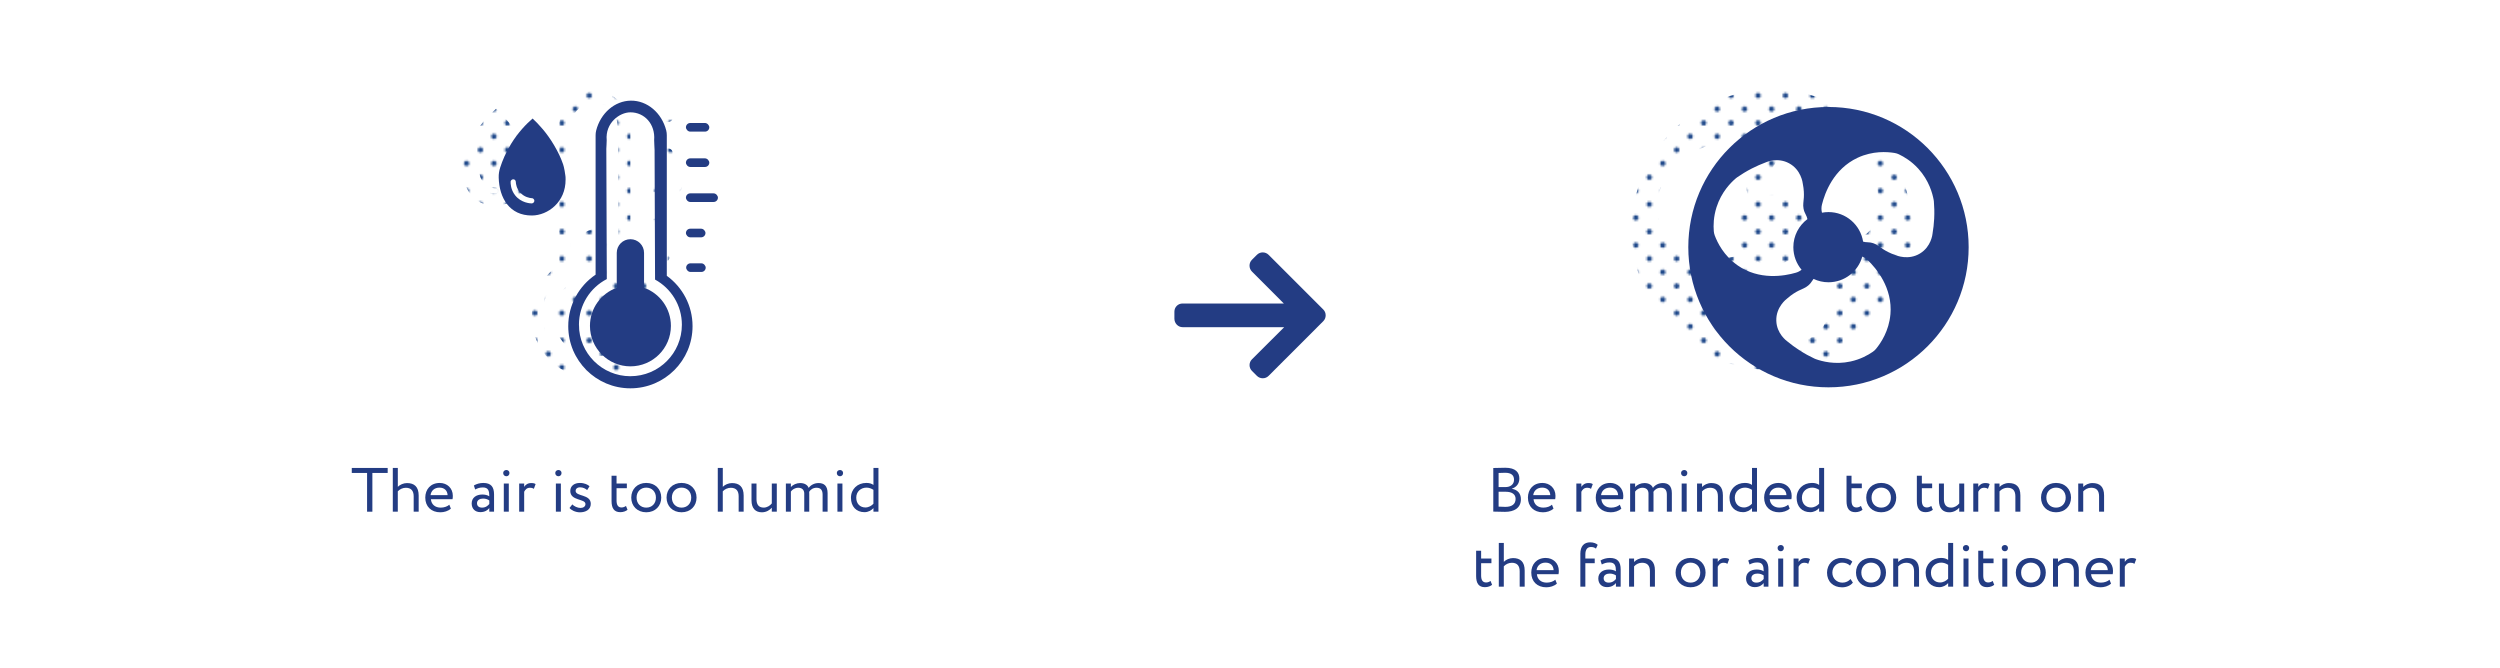 <?xml version="1.0" encoding="UTF-8"?>
<svg xmlns="http://www.w3.org/2000/svg" xmlns:xlink="http://www.w3.org/1999/xlink" viewBox="0 0 1000 267">
  <defs>
    <style>
      .cls-1 {
        fill: #1d4789;
      }

      .cls-2 {
        fill: none;
      }

      .cls-3 {
        fill: #233c83;
      }

      .cls-4 {
        fill: url(#Blue);
      }
    </style>
    <pattern id="Blue" x="0" y="0" width="28.8" height="28.8" patternTransform="translate(-919.77 -714.78) scale(.75)" patternUnits="userSpaceOnUse" viewBox="0 0 28.8 28.8">
      <g>
        <rect class="cls-2" y="0" width="28.8" height="28.8"/>
        <g>
          <path class="cls-1" d="M25.2,26.64c.8,0,1.44-.64,1.44-1.44s-.64-1.44-1.44-1.44-1.44.64-1.44,1.44.64,1.44,1.44,1.44Z"/>
          <path class="cls-1" d="M10.8,26.64c.8,0,1.44-.64,1.44-1.44s-.65-1.44-1.44-1.44-1.44.64-1.44,1.44.64,1.44,1.44,1.44Z"/>
          <path class="cls-1" d="M25.2,12.24c.8,0,1.44-.65,1.44-1.44s-.64-1.44-1.44-1.44-1.44.64-1.44,1.44.64,1.44,1.44,1.44Z"/>
          <path class="cls-1" d="M10.8,12.24c.8,0,1.44-.65,1.44-1.44s-.65-1.44-1.44-1.44-1.44.64-1.44,1.44.64,1.44,1.44,1.44Z"/>
          <path class="cls-1" d="M3.6,19.44c.79,0,1.44-.64,1.44-1.44s-.65-1.44-1.44-1.44-1.44.64-1.44,1.44.64,1.44,1.44,1.44Z"/>
          <path class="cls-1" d="M18,19.44c.79,0,1.44-.64,1.44-1.44s-.65-1.44-1.44-1.44-1.44.64-1.44,1.44.64,1.44,1.44,1.44Z"/>
          <path class="cls-1" d="M3.6,5.04c.79,0,1.44-.64,1.44-1.44s-.65-1.44-1.44-1.44-1.44.64-1.44,1.44.64,1.44,1.44,1.44Z"/>
          <path class="cls-1" d="M18,5.04c.79,0,1.44-.64,1.44-1.44s-.65-1.44-1.44-1.44-1.44.64-1.44,1.44.64,1.44,1.44,1.44Z"/>
        </g>
      </g>
    </pattern>
  </defs>
  <g id="text">
    <g>
      <path class="cls-3" d="M140.7,187.18h14.37v2h-6.12v15.5h-2.12v-15.5h-6.12v-2Z"/>
      <path class="cls-3" d="M157.13,187.18h2v7.55c.83-.85,2.25-1.5,3.67-1.5,2.92,0,4.67,1.47,4.67,5v6.45h-2v-6.17c0-2.25-1.07-3.4-3.15-3.4-1.25,0-2.5.62-3.2,1.42v8.15h-2v-17.5Z"/>
      <path class="cls-3" d="M180.35,203.45c-1.1,1-2.72,1.47-4.22,1.47-3.65,0-6.02-2.32-6.02-5.87,0-3.27,2.1-5.87,5.8-5.87,2.9,0,5.22,2.05,5.22,5.15,0,.55-.05,1-.12,1.35h-8.65c.18,2.12,1.72,3.37,3.92,3.37,1.45,0,2.72-.5,3.45-1.17l.62,1.58ZM172.22,198.05h6.82c-.1-1.85-1.3-3-3.25-3-2.05,0-3.35,1.28-3.57,3Z"/>
      <path class="cls-3" d="M189.55,194.2c1-.62,2.35-1.02,3.75-1.02,3.2,0,4.32,1.67,4.32,4.6v6.9h-1.9v-1.45c-.67.85-1.75,1.62-3.6,1.62-2.05,0-3.45-1.3-3.45-3.47,0-2.3,1.82-3.57,4.25-3.57.87,0,2.05.17,2.8.72,0-2.1-.33-3.55-2.55-3.55-1.38,0-2.2.35-3.1.82l-.52-1.6ZM195.72,201.6v-1.42c-.7-.5-1.55-.75-2.52-.75-1.2,0-2.4.55-2.4,1.85,0,1.08.72,1.77,2.02,1.77,1.47,0,2.33-.77,2.9-1.45Z"/>
      <path class="cls-3" d="M202.57,188c.62,0,1.22.47,1.22,1.2,0,.83-.6,1.3-1.22,1.3-.7,0-1.3-.47-1.3-1.3,0-.72.6-1.2,1.3-1.2ZM201.52,193.42h2v11.25h-2v-11.25Z"/>
      <path class="cls-3" d="M207.67,193.42h2v1.32c.58-.85,1.4-1.52,2.82-1.52.92,0,1.38.15,1.75.42l-.7,1.88c-.55-.33-.85-.42-1.52-.42-1.3,0-1.92.77-2.35,1.6v7.97h-2v-11.25Z"/>
      <path class="cls-3" d="M223.4,188c.62,0,1.22.47,1.22,1.2,0,.83-.6,1.3-1.22,1.3-.7,0-1.3-.47-1.3-1.3,0-.72.6-1.2,1.3-1.2ZM222.35,193.42h2v11.25h-2v-11.25Z"/>
      <path class="cls-3" d="M228.12,196.35c0-1.97,1.6-3.17,3.82-3.17,1.85,0,3.2.67,3.87,1.32l-.95,1.53c-.67-.6-1.65-1.1-2.82-1.1s-1.8.65-1.8,1.4c0,2.37,6.07,1.25,6.07,5.2,0,2.38-2.1,3.4-4.35,3.4-1.82,0-3.62-.95-4.15-1.75l1.12-1.42c.65.75,2.12,1.42,3.25,1.42,1.05,0,2-.52,2-1.55,0-2.27-6.07-1.15-6.07-5.27Z"/>
      <path class="cls-3" d="M244.62,190.3h2v3.12h4.12v1.87h-4.12v4.9c0,1.77.58,2.8,2,2.8.77,0,1.37-.32,1.77-.62l.62,1.55c-.6.5-1.62.95-2.87.95-2.52,0-3.52-1.6-3.52-4.47v-10.1Z"/>
      <path class="cls-3" d="M258.5,193.17c3.6,0,6,2.5,6,5.87s-2.4,5.87-6,5.87-6-2.5-6-5.87,2.4-5.87,6-5.87ZM258.5,203.05c2.25,0,3.87-1.6,3.87-4s-1.62-4-3.87-4-3.87,1.62-3.87,4,1.62,4,3.87,4Z"/>
      <path class="cls-3" d="M272.62,193.17c3.6,0,6,2.5,6,5.87s-2.4,5.87-6,5.87-6-2.5-6-5.87,2.4-5.87,6-5.87ZM272.62,203.05c2.25,0,3.87-1.6,3.87-4s-1.62-4-3.87-4-3.87,1.62-3.87,4,1.62,4,3.87,4Z"/>
      <path class="cls-3" d="M287.12,187.18h2v7.55c.83-.85,2.25-1.5,3.67-1.5,2.92,0,4.67,1.47,4.67,5v6.45h-2v-6.17c0-2.25-1.07-3.4-3.15-3.4-1.25,0-2.5.62-3.2,1.42v8.15h-2v-17.5Z"/>
      <path class="cls-3" d="M310.72,204.67h-2v-1.6c-.78.95-2.2,1.85-3.97,1.85-2.5,0-4.15-1.5-4.15-4.8v-6.7h2v6.25c0,2.12.85,3.37,2.9,3.37,1.3,0,2.52-.77,3.22-1.67v-7.95h2v11.25Z"/>
      <path class="cls-3" d="M331.04,204.67h-2v-6.82c0-1.85-.8-2.75-2.42-2.75-1.35,0-2.42.7-2.95,1.62.03.2.03.55.03.8v7.15h-2v-7.25c0-1.38-.82-2.32-2.4-2.32-1.3,0-2.37.7-2.95,1.52v8.05h-2v-11.25h2v1.42c.83-.98,2.27-1.62,3.72-1.62,1.75,0,2.97.77,3.4,1.95.8-1.15,2.25-1.95,3.95-1.95,2.08,0,3.62,1,3.62,4.07v7.37Z"/>
      <path class="cls-3" d="M336.02,188c.62,0,1.22.47,1.22,1.2,0,.83-.6,1.3-1.22,1.3-.7,0-1.3-.47-1.3-1.3,0-.72.6-1.2,1.3-1.2ZM334.97,193.42h2v11.25h-2v-11.25Z"/>
      <path class="cls-3" d="M349.37,203.25c-.83.9-2.05,1.62-3.57,1.62-3.3,0-5.42-2.27-5.42-5.75s2.6-5.95,6.15-5.95c1.2,0,2.07.25,2.85.8v-6.8h2v17.5h-2v-1.42ZM349.37,201.5v-5.57c-.95-.6-1.85-.88-2.77-.88-2.22,0-4.1,1.55-4.1,4.02s1.58,3.92,3.67,3.92c1.3,0,2.5-.72,3.2-1.5Z"/>
    </g>
    <g>
      <path class="cls-3" d="M597.32,187.2c.97-.03,3.17-.1,4.8-.1,4.17,0,5.62,1.9,5.62,4.32,0,2.2-1.33,3.5-3,4.05v.05c2.17.35,3.62,1.75,3.62,4.15,0,3.55-2.72,5.07-6.35,5.07-1.55,0-3.67-.05-4.7-.1v-17.45ZM599.44,189.18v5.65h2.8c1.85,0,3.37-1.02,3.37-2.92s-1.22-2.8-3.55-2.8c-.92,0-2,.05-2.62.08ZM599.44,196.7v5.95c.57.05,1.7.1,2.7.1,2.57,0,4.1-1.05,4.1-3.2,0-1.85-1.45-2.85-3.97-2.85h-2.82Z"/>
      <path class="cls-3" d="M621.41,203.45c-1.1,1-2.72,1.47-4.22,1.47-3.65,0-6.02-2.32-6.02-5.87,0-3.27,2.1-5.87,5.8-5.87,2.9,0,5.22,2.05,5.22,5.15,0,.55-.05,1-.12,1.35h-8.65c.18,2.12,1.72,3.37,3.92,3.37,1.45,0,2.72-.5,3.45-1.17l.62,1.58ZM613.29,198.05h6.82c-.1-1.85-1.3-3-3.25-3-2.05,0-3.35,1.28-3.57,3Z"/>
      <path class="cls-3" d="M630.54,193.42h2v1.32c.58-.85,1.4-1.52,2.82-1.52.92,0,1.38.15,1.75.42l-.7,1.88c-.55-.33-.85-.42-1.52-.42-1.3,0-1.92.77-2.35,1.6v7.97h-2v-11.25Z"/>
      <path class="cls-3" d="M648.54,203.45c-1.1,1-2.72,1.47-4.22,1.47-3.65,0-6.02-2.32-6.02-5.87,0-3.27,2.1-5.87,5.8-5.87,2.9,0,5.22,2.05,5.22,5.15,0,.55-.05,1-.12,1.35h-8.65c.18,2.12,1.72,3.37,3.92,3.37,1.45,0,2.72-.5,3.45-1.17l.62,1.58ZM640.42,198.05h6.82c-.1-1.85-1.3-3-3.25-3-2.05,0-3.35,1.28-3.57,3Z"/>
      <path class="cls-3" d="M668.74,204.67h-2v-6.82c0-1.85-.8-2.75-2.42-2.75-1.35,0-2.42.7-2.95,1.62.03.2.03.55.03.8v7.15h-2v-7.25c0-1.38-.82-2.32-2.4-2.32-1.3,0-2.37.7-2.95,1.52v8.05h-2v-11.25h2v1.42c.83-.98,2.27-1.62,3.72-1.62,1.75,0,2.97.77,3.4,1.95.8-1.15,2.25-1.95,3.95-1.95,2.08,0,3.62,1,3.62,4.07v7.37Z"/>
      <path class="cls-3" d="M673.72,188c.62,0,1.22.47,1.22,1.2,0,.83-.6,1.3-1.22,1.3-.7,0-1.3-.47-1.3-1.3,0-.72.6-1.2,1.3-1.2ZM672.67,193.42h2v11.25h-2v-11.25Z"/>
      <path class="cls-3" d="M678.82,193.42h2v1.37c.78-.85,2.2-1.57,3.67-1.57,2.92,0,4.67,1.42,4.67,4.95v6.5h-2v-6.12c0-2.35-1.07-3.45-3.17-3.45-1.28,0-2.45.62-3.17,1.45v8.12h-2v-11.25Z"/>
      <path class="cls-3" d="M700.79,203.25c-.83.9-2.05,1.62-3.57,1.62-3.3,0-5.42-2.27-5.42-5.75s2.6-5.95,6.15-5.95c1.2,0,2.07.25,2.85.8v-6.8h2v17.5h-2v-1.42ZM700.79,201.5v-5.57c-.95-.6-1.85-.88-2.77-.88-2.22,0-4.1,1.55-4.1,4.02s1.58,3.92,3.67,3.92c1.3,0,2.5-.72,3.2-1.5Z"/>
      <path class="cls-3" d="M715.89,203.45c-1.1,1-2.72,1.47-4.22,1.47-3.65,0-6.02-2.32-6.02-5.87,0-3.27,2.1-5.87,5.8-5.87,2.9,0,5.22,2.05,5.22,5.15,0,.55-.05,1-.12,1.35h-8.65c.18,2.12,1.72,3.37,3.92,3.37,1.45,0,2.72-.5,3.45-1.17l.62,1.58ZM707.76,198.05h6.82c-.1-1.85-1.3-3-3.25-3-2.05,0-3.35,1.28-3.57,3Z"/>
      <path class="cls-3" d="M727.64,203.25c-.83.9-2.05,1.62-3.57,1.62-3.3,0-5.42-2.27-5.42-5.75s2.6-5.95,6.15-5.95c1.2,0,2.07.25,2.85.8v-6.8h2v17.5h-2v-1.42ZM727.64,201.5v-5.57c-.95-.6-1.85-.88-2.77-.88-2.22,0-4.1,1.55-4.1,4.02s1.58,3.92,3.67,3.92c1.3,0,2.5-.72,3.2-1.5Z"/>
      <path class="cls-3" d="M738.61,190.3h2v3.12h4.12v1.87h-4.12v4.9c0,1.77.58,2.8,2,2.8.77,0,1.37-.32,1.77-.62l.62,1.55c-.6.5-1.62.95-2.87.95-2.52,0-3.52-1.6-3.52-4.47v-10.1Z"/>
      <path class="cls-3" d="M752.49,193.17c3.6,0,6,2.5,6,5.87s-2.4,5.87-6,5.87-6-2.5-6-5.87,2.4-5.87,6-5.87ZM752.49,203.05c2.25,0,3.87-1.6,3.87-4s-1.62-4-3.87-4-3.87,1.62-3.87,4,1.62,4,3.87,4Z"/>
      <path class="cls-3" d="M766.74,190.3h2v3.12h4.12v1.87h-4.12v4.9c0,1.77.58,2.8,2,2.8.77,0,1.37-.32,1.77-.62l.62,1.55c-.6.5-1.62.95-2.87.95-2.52,0-3.52-1.6-3.52-4.47v-10.1Z"/>
      <path class="cls-3" d="M785.69,204.67h-2v-1.6c-.78.95-2.2,1.85-3.97,1.85-2.5,0-4.15-1.5-4.15-4.8v-6.7h2v6.25c0,2.12.85,3.37,2.9,3.37,1.3,0,2.52-.77,3.22-1.67v-7.95h2v11.25Z"/>
      <path class="cls-3" d="M789.31,193.42h2v1.32c.58-.85,1.4-1.52,2.82-1.52.92,0,1.38.15,1.75.42l-.7,1.88c-.55-.33-.85-.42-1.52-.42-1.3,0-1.92.77-2.35,1.6v7.97h-2v-11.25Z"/>
      <path class="cls-3" d="M797.81,193.42h2v1.37c.78-.85,2.2-1.57,3.67-1.57,2.92,0,4.67,1.42,4.67,4.95v6.5h-2v-6.12c0-2.35-1.07-3.45-3.17-3.45-1.28,0-2.45.62-3.17,1.45v8.12h-2v-11.25Z"/>
      <path class="cls-3" d="M822.41,193.17c3.6,0,6,2.5,6,5.87s-2.4,5.87-6,5.87-6-2.5-6-5.87,2.4-5.87,6-5.87ZM822.41,203.05c2.25,0,3.87-1.6,3.87-4s-1.62-4-3.87-4-3.87,1.62-3.87,4,1.62,4,3.87,4Z"/>
      <path class="cls-3" d="M831.29,193.42h2v1.37c.78-.85,2.2-1.57,3.67-1.57,2.92,0,4.67,1.42,4.67,4.95v6.5h-2v-6.12c0-2.35-1.07-3.45-3.17-3.45-1.28,0-2.45.62-3.17,1.45v8.12h-2v-11.25Z"/>
      <path class="cls-3" d="M590.45,220.3h2v3.12h4.12v1.87h-4.12v4.9c0,1.77.58,2.8,2,2.8.77,0,1.37-.32,1.77-.62l.62,1.55c-.6.5-1.62.95-2.87.95-2.52,0-3.52-1.6-3.52-4.47v-10.1Z"/>
      <path class="cls-3" d="M599.53,217.18h2v7.55c.83-.85,2.25-1.5,3.67-1.5,2.92,0,4.67,1.47,4.67,5v6.45h-2v-6.17c0-2.25-1.07-3.4-3.15-3.4-1.25,0-2.5.62-3.2,1.42v8.15h-2v-17.5Z"/>
      <path class="cls-3" d="M622.75,233.45c-1.1,1-2.72,1.47-4.22,1.47-3.65,0-6.02-2.32-6.02-5.87,0-3.27,2.1-5.87,5.8-5.87,2.9,0,5.22,2.05,5.22,5.15,0,.55-.05,1-.12,1.35h-8.65c.18,2.12,1.72,3.37,3.92,3.37,1.45,0,2.72-.5,3.45-1.17l.62,1.58ZM614.63,228.05h6.82c-.1-1.85-1.3-3-3.25-3-2.05,0-3.35,1.28-3.57,3Z"/>
      <path class="cls-3" d="M632.13,221.6c0-3.12,1.45-4.67,3.95-4.67,1.35,0,2.42.45,3,1l-.7,1.52c-.47-.4-1.12-.65-1.97-.65-1.42,0-2.27.92-2.27,3.02v1.6h3.75v1.87h-3.75v9.37h-2v-13.07Z"/>
      <path class="cls-3" d="M640.2,224.2c1-.62,2.35-1.02,3.75-1.02,3.2,0,4.32,1.67,4.32,4.6v6.9h-1.9v-1.45c-.67.85-1.75,1.62-3.6,1.62-2.05,0-3.45-1.3-3.45-3.47,0-2.3,1.82-3.57,4.25-3.57.87,0,2.05.17,2.8.72,0-2.1-.33-3.55-2.55-3.55-1.38,0-2.2.35-3.1.82l-.52-1.6ZM646.38,231.6v-1.42c-.7-.5-1.55-.75-2.52-.75-1.2,0-2.4.55-2.4,1.85,0,1.08.72,1.77,2.02,1.77,1.47,0,2.33-.77,2.9-1.45Z"/>
      <path class="cls-3" d="M651.63,223.42h2v1.37c.78-.85,2.2-1.57,3.67-1.57,2.92,0,4.67,1.42,4.67,4.95v6.5h-2v-6.12c0-2.35-1.07-3.45-3.17-3.45-1.28,0-2.45.62-3.17,1.45v8.12h-2v-11.25Z"/>
      <path class="cls-3" d="M676.23,223.17c3.6,0,6,2.5,6,5.87s-2.4,5.87-6,5.87-6-2.5-6-5.87,2.4-5.87,6-5.87ZM676.23,233.05c2.25,0,3.87-1.6,3.87-4s-1.62-4-3.87-4-3.87,1.62-3.87,4,1.62,4,3.87,4Z"/>
      <path class="cls-3" d="M685.1,223.42h2v1.32c.58-.85,1.4-1.52,2.82-1.52.92,0,1.38.15,1.75.42l-.7,1.88c-.55-.33-.85-.42-1.52-.42-1.3,0-1.92.77-2.35,1.6v7.97h-2v-11.25Z"/>
      <path class="cls-3" d="M699.3,224.2c1-.62,2.35-1.02,3.75-1.02,3.2,0,4.32,1.67,4.32,4.6v6.9h-1.9v-1.45c-.67.85-1.75,1.62-3.6,1.62-2.05,0-3.45-1.3-3.45-3.47,0-2.3,1.82-3.57,4.25-3.57.87,0,2.05.17,2.8.72,0-2.1-.33-3.55-2.55-3.55-1.38,0-2.2.35-3.1.82l-.52-1.6ZM705.47,231.6v-1.42c-.7-.5-1.55-.75-2.52-.75-1.2,0-2.4.55-2.4,1.85,0,1.08.72,1.77,2.02,1.77,1.47,0,2.33-.77,2.9-1.45Z"/>
      <path class="cls-3" d="M712.33,218c.62,0,1.22.47,1.22,1.2,0,.83-.6,1.3-1.22,1.3-.7,0-1.3-.47-1.3-1.3,0-.72.6-1.2,1.3-1.2ZM711.28,223.42h2v11.25h-2v-11.25Z"/>
      <path class="cls-3" d="M717.43,223.42h2v1.32c.58-.85,1.4-1.52,2.82-1.52.92,0,1.38.15,1.75.42l-.7,1.88c-.55-.33-.85-.42-1.52-.42-1.3,0-1.92.77-2.35,1.6v7.97h-2v-11.25Z"/>
      <path class="cls-3" d="M741.15,233.05c-.95,1.23-2.6,1.88-4.32,1.88-3.57,0-6.02-2.32-6.02-5.87,0-3.27,2.4-5.87,5.7-5.87,1.8,0,3.37.42,4.42,1.47l-.92,1.57c-.95-.87-2.05-1.17-3.22-1.17-2.02,0-3.85,1.62-3.85,4s1.83,4,4.05,4c1.35,0,2.47-.6,3.22-1.45l.95,1.45Z"/>
      <path class="cls-3" d="M748.4,223.17c3.6,0,6,2.5,6,5.87s-2.4,5.87-6,5.87-6-2.5-6-5.87,2.4-5.87,6-5.87ZM748.4,233.05c2.25,0,3.87-1.6,3.87-4s-1.62-4-3.87-4-3.87,1.62-3.87,4,1.62,4,3.87,4Z"/>
      <path class="cls-3" d="M757.28,223.42h2v1.37c.78-.85,2.2-1.57,3.67-1.57,2.92,0,4.67,1.42,4.67,4.95v6.5h-2v-6.12c0-2.35-1.07-3.45-3.17-3.45-1.28,0-2.45.62-3.17,1.45v8.12h-2v-11.25Z"/>
      <path class="cls-3" d="M779.25,233.25c-.83.9-2.05,1.62-3.57,1.62-3.3,0-5.42-2.27-5.42-5.75s2.6-5.95,6.15-5.95c1.2,0,2.07.25,2.85.8v-6.8h2v17.5h-2v-1.42ZM779.25,231.5v-5.57c-.95-.6-1.85-.88-2.77-.88-2.22,0-4.1,1.55-4.1,4.02s1.58,3.92,3.67,3.92c1.3,0,2.5-.72,3.2-1.5Z"/>
      <path class="cls-3" d="M786.45,218c.62,0,1.22.47,1.22,1.2,0,.83-.6,1.3-1.22,1.3-.7,0-1.3-.47-1.3-1.3,0-.72.6-1.2,1.3-1.2ZM785.4,223.42h2v11.25h-2v-11.25Z"/>
      <path class="cls-3" d="M791.3,220.3h2v3.12h4.12v1.87h-4.12v4.9c0,1.77.58,2.8,2,2.8.77,0,1.37-.32,1.77-.62l.62,1.55c-.6.5-1.62.95-2.87.95-2.52,0-3.52-1.6-3.52-4.47v-10.1Z"/>
      <path class="cls-3" d="M801.97,218c.62,0,1.22.47,1.22,1.2,0,.83-.6,1.3-1.22,1.3-.7,0-1.3-.47-1.3-1.3,0-.72.6-1.2,1.3-1.2ZM800.92,223.42h2v11.25h-2v-11.25Z"/>
      <path class="cls-3" d="M812.32,223.17c3.6,0,6,2.5,6,5.87s-2.4,5.87-6,5.87-6-2.5-6-5.87,2.4-5.87,6-5.87ZM812.32,233.05c2.25,0,3.87-1.6,3.87-4s-1.62-4-3.87-4-3.87,1.62-3.87,4,1.62,4,3.87,4Z"/>
      <path class="cls-3" d="M821.2,223.42h2v1.37c.78-.85,2.2-1.57,3.67-1.57,2.92,0,4.67,1.42,4.67,4.95v6.5h-2v-6.12c0-2.35-1.07-3.45-3.17-3.45-1.28,0-2.45.62-3.17,1.45v8.12h-2v-11.25Z"/>
      <path class="cls-3" d="M844.42,233.45c-1.1,1-2.72,1.47-4.22,1.47-3.65,0-6.02-2.32-6.02-5.87,0-3.27,2.1-5.87,5.8-5.87,2.9,0,5.22,2.05,5.22,5.15,0,.55-.05,1-.12,1.35h-8.65c.18,2.12,1.72,3.37,3.92,3.37,1.45,0,2.72-.5,3.45-1.17l.62,1.58ZM836.3,228.05h6.82c-.1-1.85-1.3-3-3.25-3-2.05,0-3.35,1.28-3.57,3Z"/>
      <path class="cls-3" d="M847.92,223.42h2v1.32c.58-.85,1.4-1.52,2.82-1.52.92,0,1.38.15,1.75.42l-.7,1.88c-.55-.33-.85-.42-1.52-.42-1.3,0-1.92.77-2.35,1.6v7.97h-2v-11.25Z"/>
    </g>
  </g>
  <g id="icons_dots">
    <path class="cls-4" d="M708.73,35.84c-30.96,0-56.07,25.1-56.07,56.07s25.1,56.07,56.07,56.07,56.07-25.1,56.07-56.07-25.1-56.07-56.07-56.07ZM672.31,99.12c-5.46-3.82-7.97-9-9.05-11.85-.21-.56-.34-1.14-.39-1.73-.19-2.32-.14-5.74,1.09-9.6,1.96-6.14,5.8-9.92,7.76-11.59.16-.14.32-.26.5-.38,1.67-1.16,3.63-2.38,5.89-3.54,1.9-.97,3.71-1.74,5.36-2.36.49-.22,4.94-2.18,9.51.29,4.8,2.59,5.45,7.76,5.5,8.22.47,2.33.48,4.18.41,5.44-.1,1.88-.42,2.85-.13,4.42.18.99.54,1.83.92,2.51.3.54.51,1.13.64,1.74-3.41,2.56-5.63,6.63-5.63,11.23,0,3.44,1.24,6.58,3.29,9.03-.67.53-1.44.94-2.28,1.18-4.64,1.35-14.65,3.13-23.4-2.99ZM733.5,118.81c-.58,6.63-3.81,11.4-5.74,13.76-.38.46-.81.86-1.31,1.2-1.91,1.32-4.9,2.99-8.86,3.86-6.3,1.38-11.5-.06-13.92-.93-.2-.07-.39-.15-.58-.24-1.84-.86-3.88-1.95-6.01-3.33-1.79-1.16-3.36-2.34-4.72-3.46-.44-.31-4.36-3.19-4.5-8.37-.15-5.45,4-8.6,4.37-8.88,1.78-1.57,3.38-2.51,4.5-3.08,1.68-.85,2.68-1.06,3.9-2.1.76-.65,1.31-1.38,1.72-2.05.12-.21.26-.4.41-.59,1.81.86,3.83,1.35,5.97,1.35,6.45,0,11.87-4.35,13.52-10.27.79.31,1.52.78,2.15,1.38,3.48,3.34,10.03,11.13,9.11,21.76ZM750.38,86.33c-.05.53-.58,5.37-5,8.09-4.64,2.86-9.45.84-9.87.66-2.25-.76-3.86-1.67-4.92-2.36-1.58-1.03-2.26-1.79-3.77-2.32-.95-.33-1.85-.45-2.63-.46-.55,0-1.09-.09-1.61-.24-1.07-6.7-6.85-11.82-13.85-11.82-.89,0-1.75.09-2.6.25-.27-1.05-.28-2.15-.02-3.21,1.15-4.69,4.62-14.25,14.29-18.77,6.04-2.82,11.78-2.4,14.79-1.91.59.1,1.16.27,1.69.53,2.1,1,5.04,2.75,7.77,5.74,4.34,4.77,5.69,9.99,6.16,12.52.04.21.06.41.08.62.17,2.03.25,4.34.12,6.87-.11,2.13-.34,4.08-.64,5.82Z"/>
    <g>
      <path class="cls-4" d="M210.6,61.64c-.87-2.48-1.85-4.62-3.63-7.62-2.83-4.78-6.02-8.23-8.51-10.54-2.45,2.12-5.72,5.43-8.61,10.14-2.12,3.45-3.47,6.72-4.34,9.42-.43,1.31-.65,2.69-.61,4.07.21,8.15,4.34,15.22,13.31,15.16,6.31-.04,13.54-5.33,13.44-14.45-.02-2.02-.61-4.96-1.03-6.16ZM198.04,77.44c-.53-.02-4.16-.19-6.57-3.25-1.8-2.28-1.82-4.78-1.8-5.53.11-.49.53-.85,1.02-.87.11,0,.22.01.33.04.42.12.7.54.72.98.04.82.28,2.57,1.63,4.14,1.74,2.04,4.06,2.32,4.55,2.37.62-.08,1.18.38,1.24.95.06.61-.45,1.18-1.11,1.17Z"/>
      <rect class="cls-4" x="259.79" y="45.27" width="9.35" height="3.45" rx="1.73" ry="1.73"/>
      <rect class="cls-4" x="259.79" y="59.41" width="9.35" height="3.45" rx="1.73" ry="1.73"/>
      <rect class="cls-4" x="259.79" y="73.41" width="12.8" height="3.45" rx="1.73" ry="1.73"/>
      <rect class="cls-4" x="259.79" y="87.55" width="7.82" height="3.45" rx="1.73" ry="1.73"/>
      <rect class="cls-4" x="259.88" y="101.4" width="7.82" height="3.45" rx="1.73" ry="1.73"/>
      <g>
        <path class="cls-4" d="M252.14,106.4v-56.27c0-.63-.08-1.27-.23-1.88-1.79-7.04-7.58-11.98-14.13-11.92-6.46.06-12.12,4.98-13.89,11.93-.15.61-.23,1.24-.23,1.87v55.81c-6.6,4.47-10.94,12.03-10.94,20.6,0,13.73,11.13,24.86,24.86,24.86s24.86-11.13,24.86-24.86c0-8.29-4.06-15.62-10.29-20.14ZM237.58,146.56c-11.36,0-20.58-9.21-20.58-20.58,0-7.96,4.52-14.86,11.14-18.28l-.19-52.14c0-.43.19-3.01.15-3.43-.63-6.86,5.11-11.13,9.49-11.13,5.6,0,10,4.67,9.49,11.12-.03.42.17,3.55.17,3.98l.19,51.8c6.39,3.49,10.73,10.27,10.73,18.07,0,11.36-9.21,20.58-20.58,20.58Z"/>
        <path class="cls-4" d="M243.04,111.19v-13.97c0-3.02-2.45-5.46-5.46-5.46h0c-3.02,0-5.46,2.45-5.46,5.46v13.97c-6.25,2.24-10.72,8.22-10.72,15.24,0,8.94,7.25,16.19,16.19,16.19s16.19-7.25,16.19-16.19c0-7.02-4.47-13-10.72-15.24Z"/>
      </g>
    </g>
  </g>
  <g id="icon_solid">
    <path class="cls-3" d="M529.29,123.78l-21.85-21.85c-.62-.62-1.46-.97-2.34-.97s-1.72.34-2.34.97l-1.98,1.98c-.62.62-.97,1.45-.97,2.34s.34,1.75.97,2.37l12.75,12.78h-40.5c-1.83,0-3.27,1.43-3.27,3.26v2.81c0,1.83,1.44,3.4,3.27,3.4h40.65l-12.89,12.85c-.62.62-.97,1.43-.97,2.32s.34,1.71.97,2.33l1.98,1.98c.62.62,1.45.96,2.34.96s1.72-.34,2.34-.97l21.85-21.85c.63-.63.97-1.46.97-2.35,0-.89-.34-1.73-.97-2.35Z"/>
    <g>
      <path class="cls-3" d="M225.18,65.57c-.87-2.48-1.85-4.62-3.63-7.62-2.83-4.78-6.02-8.23-8.51-10.54-2.45,2.12-5.72,5.43-8.61,10.14-2.12,3.45-3.47,6.72-4.34,9.42-.43,1.31-.65,2.69-.61,4.07.21,8.15,4.34,15.22,13.31,15.16,6.31-.04,13.54-5.33,13.44-14.45-.02-2.02-.61-4.96-1.03-6.16ZM212.62,81.37c-.53-.02-4.16-.19-6.57-3.25-1.8-2.28-1.82-4.78-1.8-5.53.11-.49.53-.85,1.02-.87.11,0,.22.01.33.04.42.12.7.54.72.98.04.82.28,2.57,1.63,4.14,1.74,2.04,4.06,2.32,4.55,2.37.62-.08,1.18.38,1.24.95.06.61-.45,1.18-1.11,1.17Z"/>
      <rect class="cls-3" x="274.37" y="49.2" width="9.35" height="3.45" rx="1.73" ry="1.73"/>
      <rect class="cls-3" x="274.37" y="63.34" width="9.35" height="3.45" rx="1.73" ry="1.73"/>
      <rect class="cls-3" x="274.37" y="77.34" width="12.8" height="3.45" rx="1.73" ry="1.73"/>
      <rect class="cls-3" x="274.37" y="91.48" width="7.82" height="3.45" rx="1.73" ry="1.73"/>
      <rect class="cls-3" x="274.46" y="105.33" width="7.82" height="3.45" rx="1.73" ry="1.73"/>
      <g>
        <path class="cls-3" d="M266.72,110.33v-56.27c0-.63-.08-1.27-.23-1.88-1.79-7.04-7.58-11.98-14.13-11.92-6.46.06-12.12,4.98-13.89,11.93-.15.61-.23,1.24-.23,1.87v55.81c-6.6,4.47-10.94,12.03-10.94,20.6,0,13.73,11.13,24.86,24.86,24.86s24.86-11.13,24.86-24.86c0-8.29-4.06-15.62-10.29-20.14ZM252.16,150.49c-11.36,0-20.58-9.21-20.58-20.58,0-7.96,4.52-14.86,11.14-18.28l-.19-52.14c0-.43.19-3.01.15-3.43-.63-6.86,5.11-11.13,9.49-11.13,5.6,0,10,4.67,9.49,11.12-.03.42.17,3.55.17,3.98l.19,51.8c6.39,3.49,10.73,10.27,10.73,18.07,0,11.36-9.21,20.58-20.58,20.58Z"/>
        <path class="cls-3" d="M257.62,115.11v-13.97c0-3.02-2.45-5.46-5.46-5.46h0c-3.02,0-5.46,2.45-5.46,5.46v13.97c-6.25,2.24-10.72,8.22-10.72,15.24,0,8.94,7.25,16.19,16.19,16.19s16.19-7.25,16.19-16.19c0-7.02-4.47-13-10.72-15.24Z"/>
      </g>
    </g>
    <path class="cls-3" d="M731.39,42.79c-30.96,0-56.07,25.1-56.07,56.07s25.1,56.07,56.07,56.07,56.07-25.1,56.07-56.07-25.1-56.07-56.07-56.07ZM694.96,106.07c-5.46-3.82-7.97-9-9.05-11.85-.21-.56-.34-1.14-.39-1.73-.19-2.32-.14-5.74,1.09-9.6,1.96-6.14,5.8-9.92,7.76-11.59.16-.14.32-.26.5-.38,1.67-1.16,3.63-2.38,5.89-3.54,1.9-.97,3.71-1.74,5.36-2.36.49-.22,4.94-2.18,9.51.29,4.8,2.59,5.45,7.76,5.5,8.22.47,2.33.48,4.18.41,5.44-.1,1.88-.42,2.85-.13,4.42.18.99.54,1.83.92,2.51.3.54.51,1.13.64,1.74-3.41,2.56-5.63,6.63-5.63,11.23,0,3.44,1.24,6.58,3.29,9.03-.67.53-1.44.94-2.28,1.18-4.64,1.35-14.65,3.13-23.4-2.99ZM756.16,125.77c-.58,6.63-3.81,11.4-5.74,13.76-.38.46-.81.86-1.31,1.2-1.91,1.32-4.9,2.99-8.86,3.86-6.3,1.38-11.5-.06-13.92-.93-.2-.07-.39-.15-.58-.24-1.84-.86-3.88-1.95-6.01-3.33-1.79-1.16-3.36-2.34-4.72-3.46-.44-.31-4.36-3.19-4.5-8.37-.15-5.45,4-8.6,4.37-8.88,1.78-1.57,3.38-2.51,4.5-3.08,1.68-.85,2.68-1.06,3.9-2.1.76-.65,1.31-1.38,1.72-2.05.12-.21.26-.4.41-.59,1.81.86,3.83,1.35,5.97,1.35,6.45,0,11.87-4.35,13.52-10.27.79.31,1.52.78,2.15,1.38,3.48,3.34,10.03,11.13,9.11,21.76ZM773.04,93.28c-.05.53-.58,5.37-5,8.09-4.64,2.86-9.45.84-9.87.66-2.25-.76-3.86-1.67-4.92-2.36-1.58-1.03-2.26-1.79-3.77-2.32-.95-.33-1.85-.45-2.63-.46-.55,0-1.09-.09-1.61-.24-1.07-6.7-6.85-11.82-13.85-11.82-.89,0-1.75.09-2.6.25-.27-1.05-.28-2.15-.02-3.21,1.15-4.69,4.62-14.25,14.29-18.77,6.04-2.82,11.78-2.4,14.79-1.91.59.1,1.16.27,1.69.53,2.1,1,5.04,2.75,7.77,5.74,4.34,4.77,5.69,9.99,6.16,12.52.04.21.06.41.08.62.17,2.03.25,4.34.12,6.87-.11,2.13-.34,4.08-.64,5.82Z"/>
  </g>
</svg>